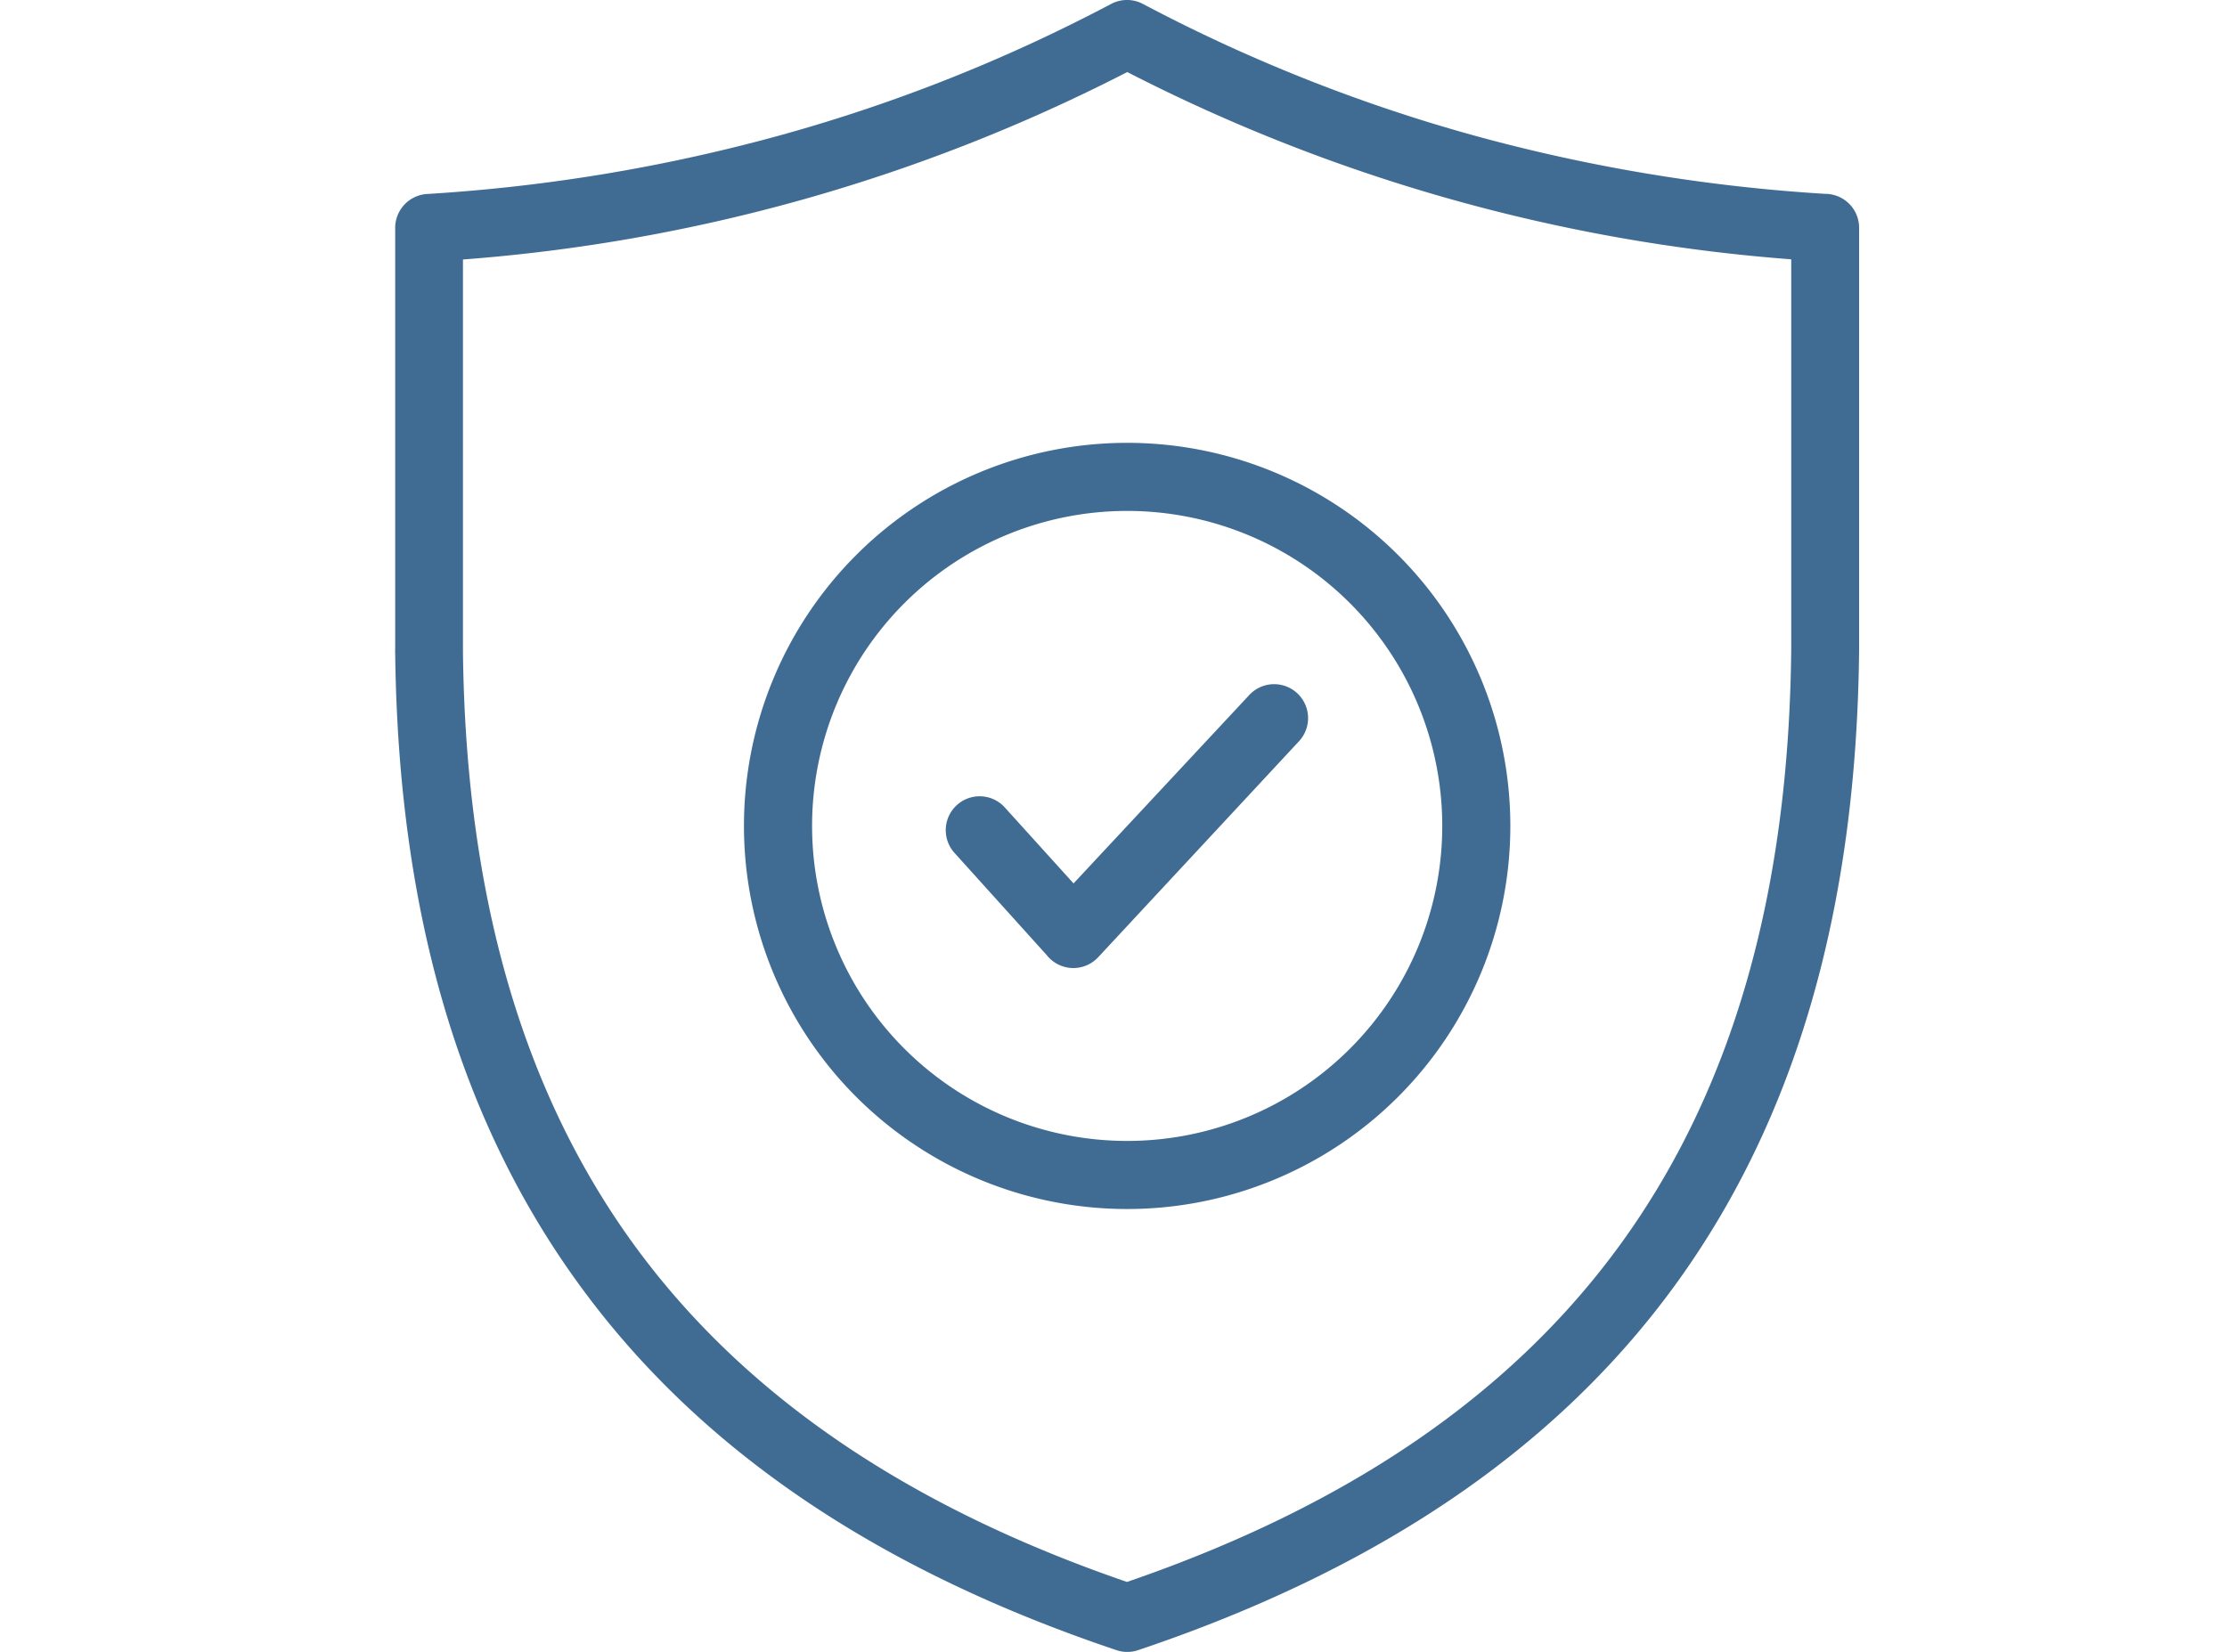 <?xml version="1.0" encoding="UTF-8"?>
<svg xmlns="http://www.w3.org/2000/svg" xmlns:xlink="http://www.w3.org/1999/xlink" width="62" height="46" viewBox="0 0 62 46">
  <defs>
    <clipPath id="clip-Web_Application_Firewall_WAF_Implementation">
      <rect width="62" height="46"></rect>
    </clipPath>
  </defs>
  <g id="Web_Application_Firewall_WAF_Implementation" data-name="Web Application Firewall (WAF) Implementation" clip-path="url(#clip-Web_Application_Firewall_WAF_Implementation)">
    <path id="protection_4_" data-name="protection (4)" d="M69.958,32.844a8.772,8.772,0,1,0,0,12.406A8.772,8.772,0,0,0,69.958,32.844Zm-6.2-4.465A10.668,10.668,0,1,1,53.087,39.047,10.668,10.668,0,0,1,63.755,28.379ZM54.149,19.8A45.782,45.782,0,0,0,63.3,16.161a.947.947,0,0,1,.891-.006,45.747,45.747,0,0,0,9.165,3.65,47.924,47.924,0,0,0,9.827,1.64.945.945,0,0,1,.95.947V34.142c-.07,7.214-1.761,13.052-5.1,17.66S70.707,59.764,64.059,62a.938.938,0,0,1-.6,0c-6.648-2.234-11.627-5.585-14.974-10.2-3.335-4.589-5.024-10.4-5.108-17.57a.807.807,0,0,1,0-.1V22.393a.946.946,0,0,1,.889-.944A47.928,47.928,0,0,0,54.149,19.8Zm9.606-1.748a48.417,48.417,0,0,0,18.488,5.216V34.135c-.068,6.8-1.641,12.269-4.75,16.556C74.433,54.908,69.863,58,63.751,60.1c-6.112-2.1-10.682-5.2-13.742-9.413-3.095-4.27-4.667-9.72-4.745-16.485V23.273A48.385,48.385,0,0,0,63.755,18.055Zm3.4,17.349a.945.945,0,1,1,1.384,1.288L62.952,42.7a.944.944,0,0,1-1.438-.058l-2.551-2.828a.944.944,0,1,1,1.4-1.266l1.9,2.1Z" transform="translate(-32.375 -16.047)" fill="#406c94" fill-rule="evenodd"></path>
  </g>
</svg>
